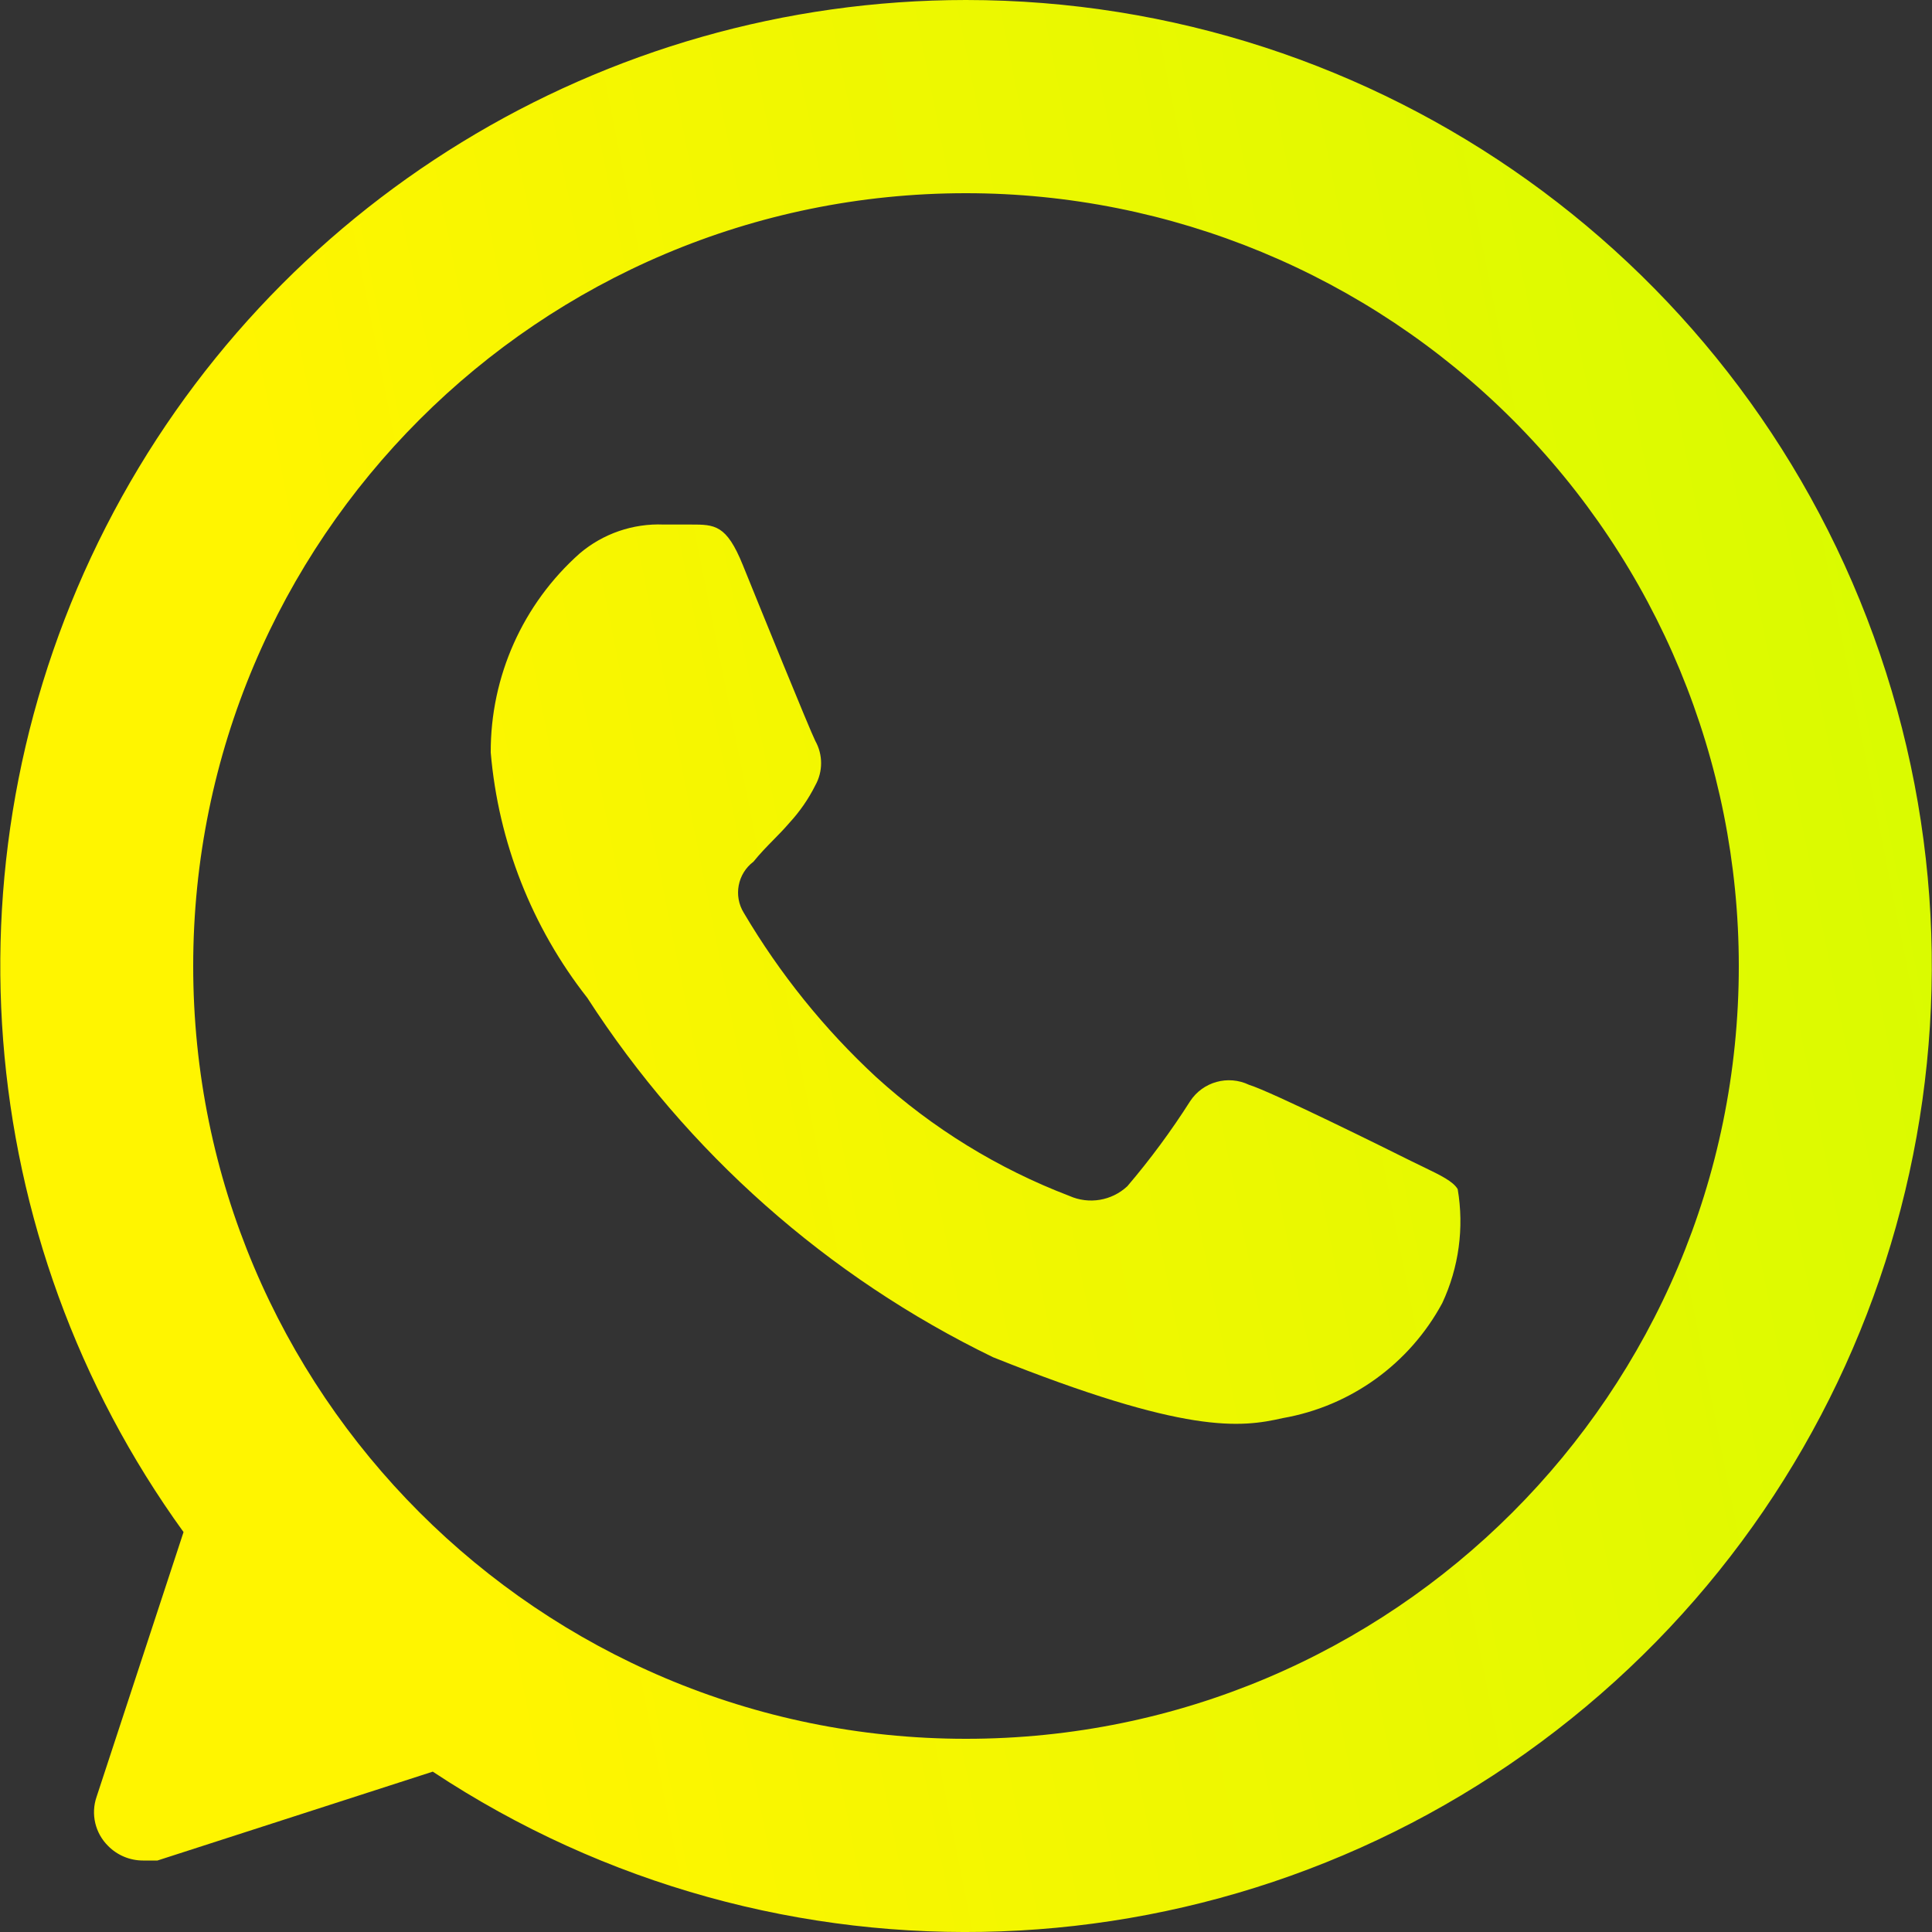 <?xml version="1.0" encoding="UTF-8"?> <svg xmlns="http://www.w3.org/2000/svg" width="20" height="20" viewBox="0 0 20 20" fill="none"><rect x="0" y="0" width="20" height="20" fill="#333333" stroke="none"/> <path fill-rule="evenodd" clip-rule="evenodd" d="M10 0C6.244 0.001 2.806 2.107 1.097 5.452C-0.611 8.796 -0.301 12.817 1.9 15.86L1 18.6C0.938 18.779 0.985 18.977 1.12 19.11C1.215 19.206 1.345 19.26 1.48 19.26H1.63L4.48 18.34C8.048 20.701 12.722 20.53 16.109 17.915C19.495 15.301 20.843 10.822 19.462 6.773C18.082 2.723 14.278 0.001 10 0ZM18 10C18 14.418 14.418 18 10 18C5.582 18 2 14.418 2 10C2 5.582 5.582 2 10 2C12.122 2 14.156 2.843 15.657 4.343C17.157 5.843 18 7.878 18 10ZM13.28 14.68C13.983 14.557 14.591 14.118 14.93 13.49C15.102 13.122 15.158 12.71 15.09 12.31C15.042 12.229 14.915 12.168 14.742 12.084C14.7 12.064 14.656 12.043 14.61 12.02C14.37 11.9 13.16 11.3 12.93 11.23C12.713 11.126 12.452 11.198 12.32 11.4C12.124 11.708 11.907 12.002 11.67 12.28C11.508 12.431 11.272 12.47 11.07 12.38C10.332 12.098 9.654 11.681 9.07 11.15C8.533 10.653 8.072 10.08 7.7 9.45C7.591 9.274 7.635 9.044 7.8 8.92C7.867 8.837 7.936 8.766 8.006 8.695C8.061 8.639 8.117 8.582 8.17 8.52C8.278 8.403 8.369 8.272 8.44 8.13C8.52 7.987 8.52 7.813 8.44 7.67C8.38 7.55 7.86 6.27 7.69 5.85C7.52 5.43 7.4 5.43 7.15 5.43H6.87C6.553 5.417 6.242 5.524 6 5.73C5.412 6.253 5.077 7.003 5.08 7.79C5.159 8.716 5.506 9.599 6.08 10.33C7.113 11.931 8.566 13.218 10.28 14.05C12.28 14.85 12.84 14.78 13.28 14.68Z" fill="url(#paint0_linear_35_54)"></path> <defs> <linearGradient id="paint0_linear_35_54" x1="5.701" y1="20" x2="33.723" y2="14.437" gradientUnits="userSpaceOnUse"> <stop stop-color="#FFF500"></stop> <stop offset="1" stop-color="#BDFF00"></stop> </linearGradient> </defs> </svg> 